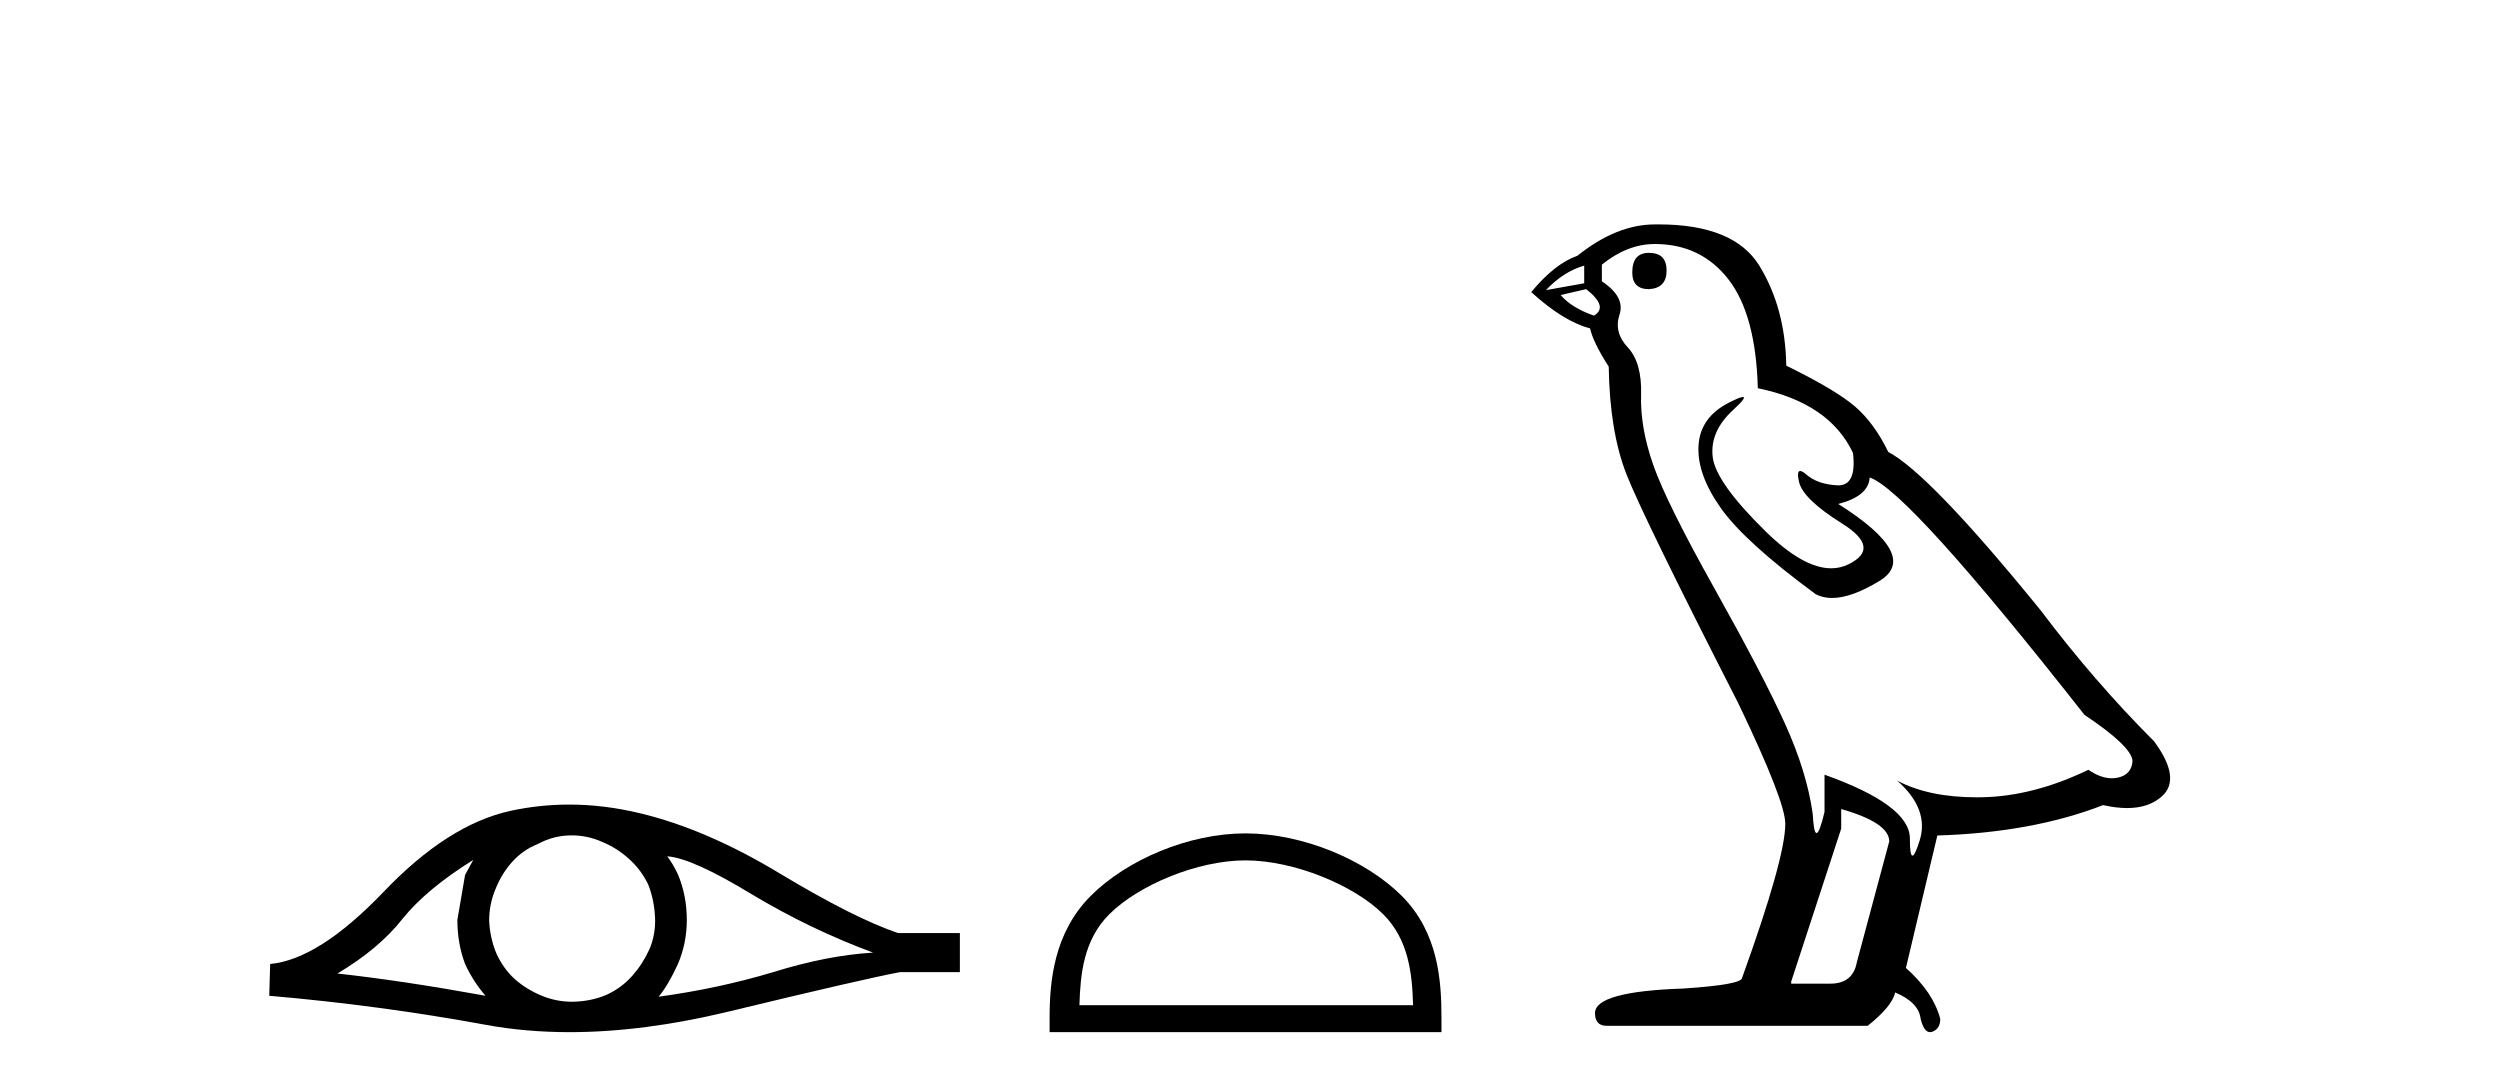 <?xml version='1.0' encoding='UTF-8' standalone='yes'?><svg xmlns='http://www.w3.org/2000/svg' xmlns:xlink='http://www.w3.org/1999/xlink' width='94.0' height='41.0' ><path d='M 17.795 32.333 Q 17.658 32.59 17.487 32.897 L 17.197 34.588 Q 17.197 35.477 17.487 36.246 Q 17.795 36.912 18.256 37.441 Q 15.164 36.878 12.687 36.604 Q 14.241 35.682 15.13 34.554 Q 16.035 33.427 17.795 32.333 ZM 25.089 32.197 Q 26.029 32.265 28.249 33.615 Q 30.47 34.947 32.828 35.818 Q 31.102 35.921 29.069 36.553 Q 27.019 37.168 24.764 37.476 Q 25.123 37.048 25.482 36.263 Q 25.824 35.477 25.824 34.588 Q 25.824 33.683 25.499 32.897 Q 25.328 32.521 25.089 32.197 ZM 21.495 31.41 Q 22.085 31.41 22.629 31.65 Q 23.21 31.889 23.654 32.299 Q 24.098 32.692 24.372 33.256 Q 24.594 33.82 24.628 34.469 Q 24.662 35.118 24.423 35.682 Q 24.167 36.246 23.774 36.69 Q 23.364 37.151 22.8 37.407 Q 22.236 37.646 21.587 37.663 Q 21.545 37.665 21.503 37.665 Q 20.916 37.665 20.374 37.441 Q 19.793 37.202 19.349 36.809 Q 18.922 36.416 18.666 35.853 Q 18.427 35.289 18.392 34.623 Q 18.392 33.991 18.632 33.427 Q 18.854 32.863 19.247 32.419 Q 19.657 31.958 20.22 31.736 Q 20.784 31.428 21.416 31.411 Q 21.456 31.41 21.495 31.41 ZM 21.401 30.252 Q 20.283 30.252 19.195 30.488 Q 16.838 31.001 14.412 33.546 Q 11.986 36.075 10.158 36.246 L 10.124 37.441 Q 14.275 37.8 18.273 38.535 Q 19.768 38.809 21.417 38.809 Q 24.18 38.809 27.378 38.039 Q 32.469 36.809 33.836 36.553 L 36.091 36.553 L 36.091 35.084 L 33.767 35.084 Q 32.11 34.52 29.326 32.846 Q 26.558 31.172 24.047 30.574 Q 22.704 30.252 21.401 30.252 Z' style='fill:#000000;stroke:none' /><path d='M 46.832 32.35 C 48.645 32.35 50.913 33.281 52.011 34.378 C 52.971 35.339 53.097 36.612 53.132 37.795 L 40.586 37.795 C 40.622 36.612 40.747 35.339 41.707 34.378 C 42.805 33.281 45.02 32.35 46.832 32.35 ZM 46.832 31.335 C 44.682 31.335 42.369 32.329 41.013 33.684 C 39.623 35.075 39.465 36.906 39.465 38.275 L 39.465 38.809 L 54.199 38.809 L 54.199 38.275 C 54.199 36.906 54.095 35.075 52.705 33.684 C 51.349 32.329 48.982 31.335 46.832 31.335 Z' style='fill:#000000;stroke:none' /><path d='M 62 9.507 Q 61.373 9.507 61.373 10.245 Q 61.373 10.872 62 10.872 Q 62.664 10.835 62.664 10.171 Q 62.664 9.507 62 9.507 ZM 59.566 9.987 L 59.566 10.651 L 58.127 10.909 Q 58.791 10.208 59.566 9.987 ZM 59.64 10.872 Q 60.488 11.536 59.935 11.868 Q 59.086 11.573 58.681 11.093 L 59.64 10.872 ZM 62.221 9.175 Q 63.955 9.175 64.988 10.503 Q 66.02 11.831 66.094 14.597 Q 68.786 15.15 69.672 17.031 Q 69.815 18.249 69.123 18.249 Q 69.103 18.249 69.082 18.248 Q 68.344 18.211 67.92 17.843 Q 67.765 17.709 67.687 17.709 Q 67.549 17.709 67.643 18.119 Q 67.791 18.765 69.266 19.687 Q 70.741 20.609 69.506 21.217 Q 69.199 21.368 68.853 21.368 Q 67.803 21.368 66.389 19.982 Q 64.508 18.138 64.397 17.179 Q 64.287 16.22 65.172 15.408 Q 65.698 14.926 65.534 14.926 Q 65.421 14.926 64.988 15.15 Q 63.918 15.703 63.863 16.773 Q 63.807 17.843 64.711 19.115 Q 65.615 20.388 68.27 22.342 Q 68.542 22.484 68.885 22.484 Q 69.614 22.484 70.667 21.844 Q 72.217 20.904 69.118 18.949 Q 70.262 18.654 70.299 17.953 Q 71.737 18.433 78.376 26.879 Q 80.146 28.059 80.183 28.612 Q 80.146 29.129 79.63 29.239 Q 79.519 29.263 79.405 29.263 Q 78.987 29.263 78.523 28.944 Q 76.458 29.94 74.522 29.977 Q 74.42 29.979 74.32 29.979 Q 72.519 29.979 71.331 29.35 L 71.331 29.35 Q 72.548 30.42 72.18 31.6 Q 72.001 32.172 71.909 32.172 Q 71.811 32.172 71.811 31.526 Q 71.811 30.272 68.602 29.129 L 68.602 30.53 Q 68.413 31.324 68.302 31.324 Q 68.195 31.324 68.159 30.604 Q 67.938 29.018 67.108 27.192 Q 66.278 25.367 64.471 22.139 Q 62.664 18.912 62.166 17.492 Q 61.668 16.072 61.705 14.855 Q 61.742 13.638 61.207 13.066 Q 60.672 12.495 60.894 11.831 Q 61.115 11.167 60.23 10.577 L 60.23 9.95 Q 61.189 9.175 62.221 9.175 ZM 69.229 30.42 Q 71.036 30.936 71.036 31.637 L 69.819 36.173 Q 69.672 36.985 68.823 36.985 L 67.348 36.985 L 67.348 36.911 L 69.229 31.157 L 69.229 30.42 ZM 62.354 8.437 Q 62.288 8.437 62.221 8.438 Q 60.783 8.438 59.308 9.618 Q 58.459 9.913 57.574 10.983 Q 58.791 12.089 59.787 12.347 Q 59.898 12.864 60.488 13.786 Q 60.525 16.22 61.152 17.824 Q 61.779 19.429 65.356 26.436 Q 67.127 30.124 67.127 30.973 Q 67.127 32.264 65.504 36.763 Q 65.504 37.022 63.291 37.169 Q 59.972 37.28 59.972 38.091 Q 59.972 38.571 60.414 38.571 L 70.225 38.571 Q 71.147 37.833 71.258 37.317 Q 72.143 37.685 72.217 38.312 Q 72.341 38.809 72.57 38.809 Q 72.613 38.809 72.659 38.792 Q 72.954 38.681 72.954 38.312 Q 72.696 37.317 71.663 36.394 L 72.844 31.415 Q 76.421 31.305 79.077 30.272 Q 79.568 30.383 79.978 30.383 Q 80.798 30.383 81.29 29.94 Q 82.027 29.276 80.995 27.875 Q 78.745 25.625 76.716 22.932 Q 72.548 17.806 70.999 16.994 Q 70.483 15.925 69.764 15.298 Q 69.045 14.671 67.164 13.749 Q 67.127 11.573 66.149 9.987 Q 65.194 8.437 62.354 8.437 Z' style='fill:#000000;stroke:none' /></svg>